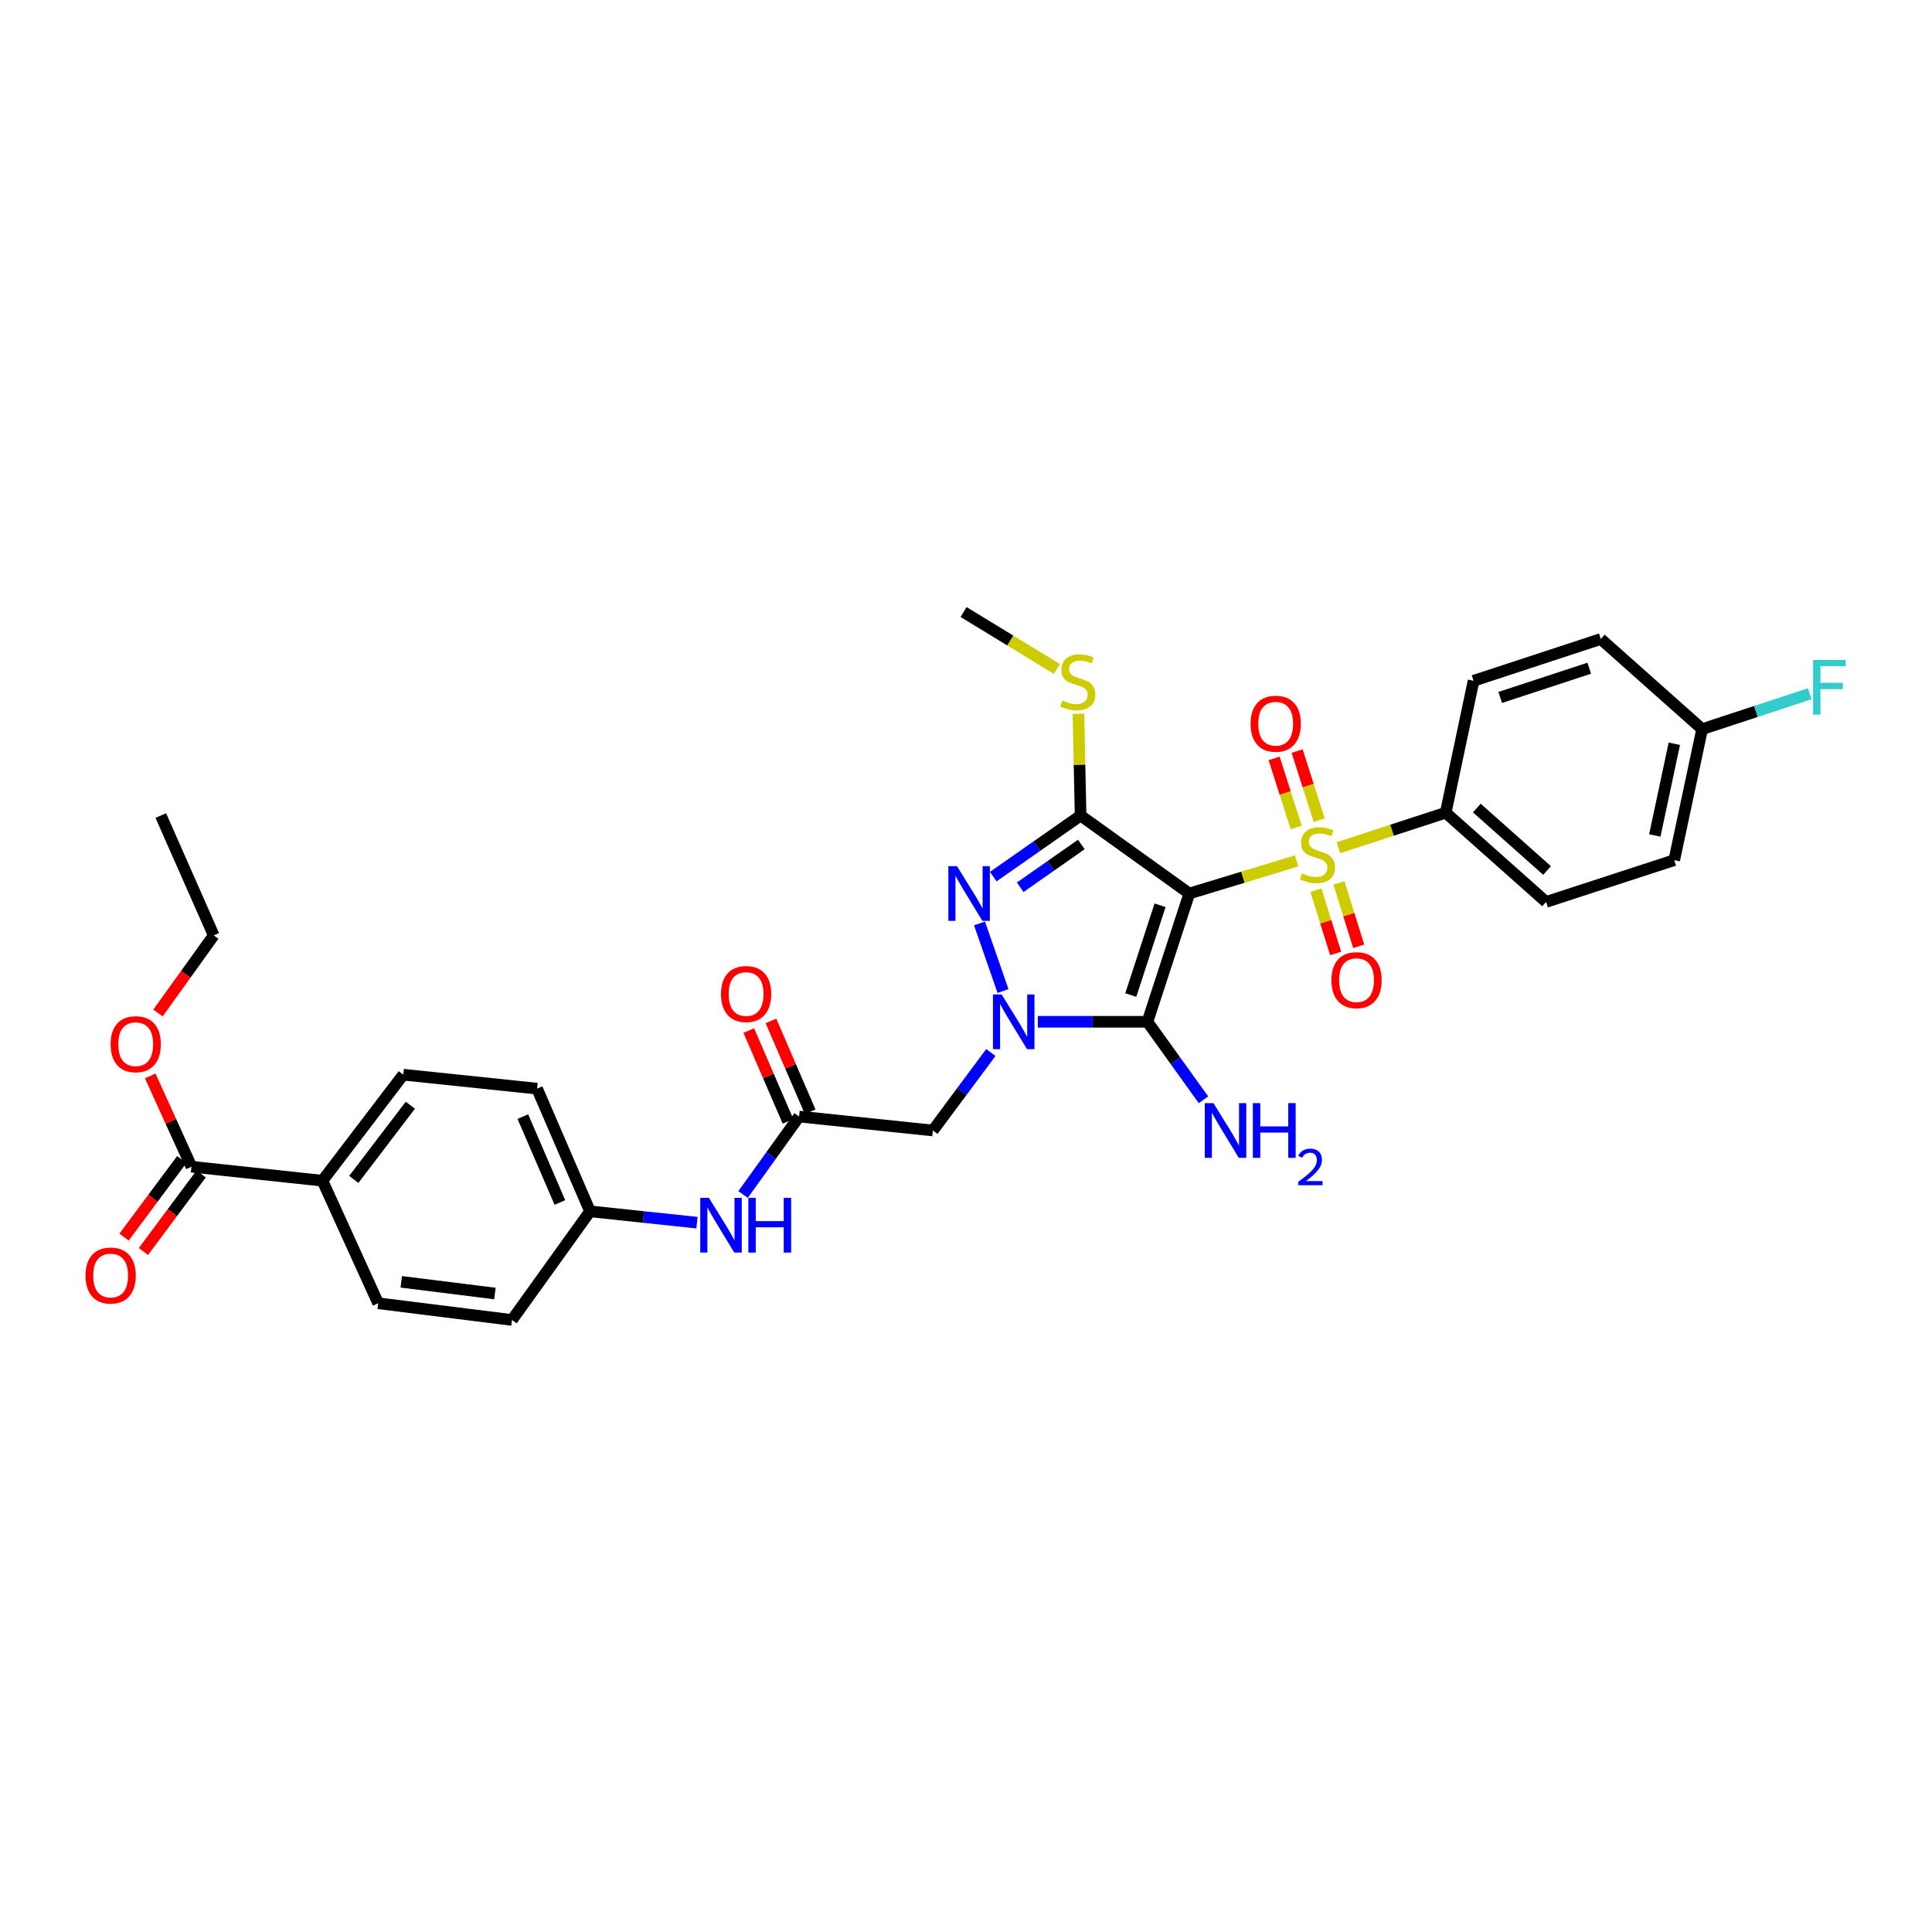 <?xml version='1.0' encoding='iso-8859-1'?>
<svg version='1.1' baseProfile='full'
              xmlns='http://www.w3.org/2000/svg'
                      xmlns:rdkit='http://www.rdkit.org/xml'
                      xmlns:xlink='http://www.w3.org/1999/xlink'
                  xml:space='preserve'
width='1000px' height='1000px' viewBox='0 0 1000 1000'>
<!-- END OF HEADER -->
<rect style='opacity:1.0;fill:#FFFFFF;stroke:none' width='1000' height='1000' x='0' y='0'> </rect>
<path class='bond-0' d='M 615.577,462.483 L 643.345,454.041' style='fill:none;fill-rule:evenodd;stroke:#000000;stroke-width:6px;stroke-linecap:butt;stroke-linejoin:miter;stroke-opacity:1' />
<path class='bond-0' d='M 643.345,454.041 L 671.112,445.599' style='fill:none;fill-rule:evenodd;stroke:#CCCC00;stroke-width:6px;stroke-linecap:butt;stroke-linejoin:miter;stroke-opacity:1' />
<path class='bond-2' d='M 615.577,462.483 L 593.92,528.872' style='fill:none;fill-rule:evenodd;stroke:#000000;stroke-width:6px;stroke-linecap:butt;stroke-linejoin:miter;stroke-opacity:1' />
<path class='bond-2' d='M 600.446,468.565 L 585.286,515.038' style='fill:none;fill-rule:evenodd;stroke:#000000;stroke-width:6px;stroke-linecap:butt;stroke-linejoin:miter;stroke-opacity:1' />
<path class='bond-3' d='M 615.577,462.483 L 559.312,422.118' style='fill:none;fill-rule:evenodd;stroke:#000000;stroke-width:6px;stroke-linecap:butt;stroke-linejoin:miter;stroke-opacity:1' />
<path class='bond-7' d='M 692.751,438.779 L 720.526,429.716' style='fill:none;fill-rule:evenodd;stroke:#CCCC00;stroke-width:6px;stroke-linecap:butt;stroke-linejoin:miter;stroke-opacity:1' />
<path class='bond-7' d='M 720.526,429.716 L 748.301,420.653' style='fill:none;fill-rule:evenodd;stroke:#000000;stroke-width:6px;stroke-linecap:butt;stroke-linejoin:miter;stroke-opacity:1' />
<path class='bond-9' d='M 682.807,424.512 L 677.1,406.626' style='fill:none;fill-rule:evenodd;stroke:#CCCC00;stroke-width:6px;stroke-linecap:butt;stroke-linejoin:miter;stroke-opacity:1' />
<path class='bond-9' d='M 677.1,406.626 L 671.393,388.741' style='fill:none;fill-rule:evenodd;stroke:#FF0000;stroke-width:6px;stroke-linecap:butt;stroke-linejoin:miter;stroke-opacity:1' />
<path class='bond-9' d='M 670.899,428.311 L 665.192,410.426' style='fill:none;fill-rule:evenodd;stroke:#CCCC00;stroke-width:6px;stroke-linecap:butt;stroke-linejoin:miter;stroke-opacity:1' />
<path class='bond-9' d='M 665.192,410.426 L 659.486,392.54' style='fill:none;fill-rule:evenodd;stroke:#FF0000;stroke-width:6px;stroke-linecap:butt;stroke-linejoin:miter;stroke-opacity:1' />
<path class='bond-10' d='M 681.12,460.749 L 686.22,477.131' style='fill:none;fill-rule:evenodd;stroke:#CCCC00;stroke-width:6px;stroke-linecap:butt;stroke-linejoin:miter;stroke-opacity:1' />
<path class='bond-10' d='M 686.22,477.131 L 691.32,493.514' style='fill:none;fill-rule:evenodd;stroke:#FF0000;stroke-width:6px;stroke-linecap:butt;stroke-linejoin:miter;stroke-opacity:1' />
<path class='bond-10' d='M 693.054,457.033 L 698.154,473.416' style='fill:none;fill-rule:evenodd;stroke:#CCCC00;stroke-width:6px;stroke-linecap:butt;stroke-linejoin:miter;stroke-opacity:1' />
<path class='bond-10' d='M 698.154,473.416 L 703.254,489.799' style='fill:none;fill-rule:evenodd;stroke:#FF0000;stroke-width:6px;stroke-linecap:butt;stroke-linejoin:miter;stroke-opacity:1' />
<path class='bond-1' d='M 537.167,528.872 L 565.544,528.872' style='fill:none;fill-rule:evenodd;stroke:#0000FF;stroke-width:6px;stroke-linecap:butt;stroke-linejoin:miter;stroke-opacity:1' />
<path class='bond-1' d='M 565.544,528.872 L 593.92,528.872' style='fill:none;fill-rule:evenodd;stroke:#000000;stroke-width:6px;stroke-linecap:butt;stroke-linejoin:miter;stroke-opacity:1' />
<path class='bond-5' d='M 512.863,544.785 L 497.858,564.962' style='fill:none;fill-rule:evenodd;stroke:#0000FF;stroke-width:6px;stroke-linecap:butt;stroke-linejoin:miter;stroke-opacity:1' />
<path class='bond-5' d='M 497.858,564.962 L 482.853,585.138' style='fill:none;fill-rule:evenodd;stroke:#000000;stroke-width:6px;stroke-linecap:butt;stroke-linejoin:miter;stroke-opacity:1' />
<path class='bond-32' d='M 519.161,512.955 L 506.998,477.979' style='fill:none;fill-rule:evenodd;stroke:#0000FF;stroke-width:6px;stroke-linecap:butt;stroke-linejoin:miter;stroke-opacity:1' />
<path class='bond-14' d='M 593.92,528.872 L 608.419,549.059' style='fill:none;fill-rule:evenodd;stroke:#000000;stroke-width:6px;stroke-linecap:butt;stroke-linejoin:miter;stroke-opacity:1' />
<path class='bond-14' d='M 608.419,549.059 L 622.918,569.246' style='fill:none;fill-rule:evenodd;stroke:#0000FF;stroke-width:6px;stroke-linecap:butt;stroke-linejoin:miter;stroke-opacity:1' />
<path class='bond-4' d='M 559.312,422.118 L 536.71,437.928' style='fill:none;fill-rule:evenodd;stroke:#000000;stroke-width:6px;stroke-linecap:butt;stroke-linejoin:miter;stroke-opacity:1' />
<path class='bond-4' d='M 536.71,437.928 L 514.109,453.738' style='fill:none;fill-rule:evenodd;stroke:#0000FF;stroke-width:6px;stroke-linecap:butt;stroke-linejoin:miter;stroke-opacity:1' />
<path class='bond-4' d='M 559.696,437.103 L 543.875,448.17' style='fill:none;fill-rule:evenodd;stroke:#000000;stroke-width:6px;stroke-linecap:butt;stroke-linejoin:miter;stroke-opacity:1' />
<path class='bond-4' d='M 543.875,448.17 L 528.054,459.237' style='fill:none;fill-rule:evenodd;stroke:#0000FF;stroke-width:6px;stroke-linecap:butt;stroke-linejoin:miter;stroke-opacity:1' />
<path class='bond-13' d='M 559.312,422.118 L 558.755,395.789' style='fill:none;fill-rule:evenodd;stroke:#000000;stroke-width:6px;stroke-linecap:butt;stroke-linejoin:miter;stroke-opacity:1' />
<path class='bond-13' d='M 558.755,395.789 L 558.198,369.459' style='fill:none;fill-rule:evenodd;stroke:#CCCC00;stroke-width:6px;stroke-linecap:butt;stroke-linejoin:miter;stroke-opacity:1' />
<path class='bond-6' d='M 482.853,585.138 L 413.603,577.923' style='fill:none;fill-rule:evenodd;stroke:#000000;stroke-width:6px;stroke-linecap:butt;stroke-linejoin:miter;stroke-opacity:1' />
<path class='bond-11' d='M 413.603,577.923 L 399.108,598.1' style='fill:none;fill-rule:evenodd;stroke:#000000;stroke-width:6px;stroke-linecap:butt;stroke-linejoin:miter;stroke-opacity:1' />
<path class='bond-11' d='M 399.108,598.1 L 384.613,618.277' style='fill:none;fill-rule:evenodd;stroke:#0000FF;stroke-width:6px;stroke-linecap:butt;stroke-linejoin:miter;stroke-opacity:1' />
<path class='bond-15' d='M 419.34,575.446 L 409.19,551.943' style='fill:none;fill-rule:evenodd;stroke:#000000;stroke-width:6px;stroke-linecap:butt;stroke-linejoin:miter;stroke-opacity:1' />
<path class='bond-15' d='M 409.19,551.943 L 399.04,528.441' style='fill:none;fill-rule:evenodd;stroke:#FF0000;stroke-width:6px;stroke-linecap:butt;stroke-linejoin:miter;stroke-opacity:1' />
<path class='bond-15' d='M 407.866,580.401 L 397.716,556.899' style='fill:none;fill-rule:evenodd;stroke:#000000;stroke-width:6px;stroke-linecap:butt;stroke-linejoin:miter;stroke-opacity:1' />
<path class='bond-15' d='M 397.716,556.899 L 387.566,533.396' style='fill:none;fill-rule:evenodd;stroke:#FF0000;stroke-width:6px;stroke-linecap:butt;stroke-linejoin:miter;stroke-opacity:1' />
<path class='bond-17' d='M 748.301,420.653 L 800.248,466.836' style='fill:none;fill-rule:evenodd;stroke:#000000;stroke-width:6px;stroke-linecap:butt;stroke-linejoin:miter;stroke-opacity:1' />
<path class='bond-17' d='M 764.398,418.24 L 800.761,450.568' style='fill:none;fill-rule:evenodd;stroke:#000000;stroke-width:6px;stroke-linecap:butt;stroke-linejoin:miter;stroke-opacity:1' />
<path class='bond-18' d='M 748.301,420.653 L 762.717,352.375' style='fill:none;fill-rule:evenodd;stroke:#000000;stroke-width:6px;stroke-linecap:butt;stroke-linejoin:miter;stroke-opacity:1' />
<path class='bond-8' d='M 99.104,603.893 L 166.896,611.122' style='fill:none;fill-rule:evenodd;stroke:#000000;stroke-width:6px;stroke-linecap:butt;stroke-linejoin:miter;stroke-opacity:1' />
<path class='bond-16' d='M 94.09,600.163 L 79.15,620.246' style='fill:none;fill-rule:evenodd;stroke:#000000;stroke-width:6px;stroke-linecap:butt;stroke-linejoin:miter;stroke-opacity:1' />
<path class='bond-16' d='M 79.15,620.246 L 64.21,640.329' style='fill:none;fill-rule:evenodd;stroke:#FF0000;stroke-width:6px;stroke-linecap:butt;stroke-linejoin:miter;stroke-opacity:1' />
<path class='bond-16' d='M 104.118,607.623 L 89.178,627.706' style='fill:none;fill-rule:evenodd;stroke:#000000;stroke-width:6px;stroke-linecap:butt;stroke-linejoin:miter;stroke-opacity:1' />
<path class='bond-16' d='M 89.178,627.706 L 74.238,647.789' style='fill:none;fill-rule:evenodd;stroke:#FF0000;stroke-width:6px;stroke-linecap:butt;stroke-linejoin:miter;stroke-opacity:1' />
<path class='bond-23' d='M 99.104,603.893 L 88.425,580.395' style='fill:none;fill-rule:evenodd;stroke:#000000;stroke-width:6px;stroke-linecap:butt;stroke-linejoin:miter;stroke-opacity:1' />
<path class='bond-23' d='M 88.425,580.395 L 77.746,556.896' style='fill:none;fill-rule:evenodd;stroke:#FF0000;stroke-width:6px;stroke-linecap:butt;stroke-linejoin:miter;stroke-opacity:1' />
<path class='bond-21' d='M 360.752,632.849 L 333.071,629.915' style='fill:none;fill-rule:evenodd;stroke:#0000FF;stroke-width:6px;stroke-linecap:butt;stroke-linejoin:miter;stroke-opacity:1' />
<path class='bond-21' d='M 333.071,629.915 L 305.391,626.981' style='fill:none;fill-rule:evenodd;stroke:#000000;stroke-width:6px;stroke-linecap:butt;stroke-linejoin:miter;stroke-opacity:1' />
<path class='bond-12' d='M 166.896,611.122 L 208.726,556.252' style='fill:none;fill-rule:evenodd;stroke:#000000;stroke-width:6px;stroke-linecap:butt;stroke-linejoin:miter;stroke-opacity:1' />
<path class='bond-12' d='M 183.111,610.469 L 212.391,572.06' style='fill:none;fill-rule:evenodd;stroke:#000000;stroke-width:6px;stroke-linecap:butt;stroke-linejoin:miter;stroke-opacity:1' />
<path class='bond-34' d='M 166.896,611.122 L 195.755,674.574' style='fill:none;fill-rule:evenodd;stroke:#000000;stroke-width:6px;stroke-linecap:butt;stroke-linejoin:miter;stroke-opacity:1' />
<path class='bond-29' d='M 547.035,346.251 L 522.885,331.516' style='fill:none;fill-rule:evenodd;stroke:#CCCC00;stroke-width:6px;stroke-linecap:butt;stroke-linejoin:miter;stroke-opacity:1' />
<path class='bond-29' d='M 522.885,331.516 L 498.734,316.781' style='fill:none;fill-rule:evenodd;stroke:#000000;stroke-width:6px;stroke-linecap:butt;stroke-linejoin:miter;stroke-opacity:1' />
<path class='bond-26' d='M 800.248,466.836 L 866.582,445.206' style='fill:none;fill-rule:evenodd;stroke:#000000;stroke-width:6px;stroke-linecap:butt;stroke-linejoin:miter;stroke-opacity:1' />
<path class='bond-27' d='M 762.717,352.375 L 828.572,330.745' style='fill:none;fill-rule:evenodd;stroke:#000000;stroke-width:6px;stroke-linecap:butt;stroke-linejoin:miter;stroke-opacity:1' />
<path class='bond-27' d='M 776.495,361.005 L 822.594,345.864' style='fill:none;fill-rule:evenodd;stroke:#000000;stroke-width:6px;stroke-linecap:butt;stroke-linejoin:miter;stroke-opacity:1' />
<path class='bond-19' d='M 195.755,674.574 L 265.005,683.219' style='fill:none;fill-rule:evenodd;stroke:#000000;stroke-width:6px;stroke-linecap:butt;stroke-linejoin:miter;stroke-opacity:1' />
<path class='bond-19' d='M 207.691,663.468 L 256.166,669.52' style='fill:none;fill-rule:evenodd;stroke:#000000;stroke-width:6px;stroke-linecap:butt;stroke-linejoin:miter;stroke-opacity:1' />
<path class='bond-20' d='M 208.726,556.252 L 277.99,563.48' style='fill:none;fill-rule:evenodd;stroke:#000000;stroke-width:6px;stroke-linecap:butt;stroke-linejoin:miter;stroke-opacity:1' />
<path class='bond-24' d='M 305.391,626.981 L 265.005,683.219' style='fill:none;fill-rule:evenodd;stroke:#000000;stroke-width:6px;stroke-linecap:butt;stroke-linejoin:miter;stroke-opacity:1' />
<path class='bond-25' d='M 305.391,626.981 L 277.99,563.48' style='fill:none;fill-rule:evenodd;stroke:#000000;stroke-width:6px;stroke-linecap:butt;stroke-linejoin:miter;stroke-opacity:1' />
<path class='bond-25' d='M 289.804,622.408 L 270.624,577.957' style='fill:none;fill-rule:evenodd;stroke:#000000;stroke-width:6px;stroke-linecap:butt;stroke-linejoin:miter;stroke-opacity:1' />
<path class='bond-22' d='M 881.018,377.4 L 828.572,330.745' style='fill:none;fill-rule:evenodd;stroke:#000000;stroke-width:6px;stroke-linecap:butt;stroke-linejoin:miter;stroke-opacity:1' />
<path class='bond-28' d='M 881.018,377.4 L 908.88,368.24' style='fill:none;fill-rule:evenodd;stroke:#000000;stroke-width:6px;stroke-linecap:butt;stroke-linejoin:miter;stroke-opacity:1' />
<path class='bond-28' d='M 908.88,368.24 L 936.741,359.081' style='fill:none;fill-rule:evenodd;stroke:#33CCCC;stroke-width:6px;stroke-linecap:butt;stroke-linejoin:miter;stroke-opacity:1' />
<path class='bond-33' d='M 881.018,377.4 L 866.582,445.206' style='fill:none;fill-rule:evenodd;stroke:#000000;stroke-width:6px;stroke-linecap:butt;stroke-linejoin:miter;stroke-opacity:1' />
<path class='bond-33' d='M 866.628,384.968 L 856.523,432.433' style='fill:none;fill-rule:evenodd;stroke:#000000;stroke-width:6px;stroke-linecap:butt;stroke-linejoin:miter;stroke-opacity:1' />
<path class='bond-30' d='M 81.768,524.341 L 96.192,504.248' style='fill:none;fill-rule:evenodd;stroke:#FF0000;stroke-width:6px;stroke-linecap:butt;stroke-linejoin:miter;stroke-opacity:1' />
<path class='bond-30' d='M 96.192,504.248 L 110.617,484.154' style='fill:none;fill-rule:evenodd;stroke:#000000;stroke-width:6px;stroke-linecap:butt;stroke-linejoin:miter;stroke-opacity:1' />
<path class='bond-31' d='M 110.617,484.154 L 83.23,422.118' style='fill:none;fill-rule:evenodd;stroke:#000000;stroke-width:6px;stroke-linecap:butt;stroke-linejoin:miter;stroke-opacity:1' />
<path  class='atom-1' d='M 673.926 452.031
Q 674.246 452.151, 675.566 452.711
Q 676.886 453.271, 678.326 453.631
Q 679.806 453.951, 681.246 453.951
Q 683.926 453.951, 685.486 452.671
Q 687.046 451.351, 687.046 449.071
Q 687.046 447.511, 686.246 446.551
Q 685.486 445.591, 684.286 445.071
Q 683.086 444.551, 681.086 443.951
Q 678.566 443.191, 677.046 442.471
Q 675.566 441.751, 674.486 440.231
Q 673.446 438.711, 673.446 436.151
Q 673.446 432.591, 675.846 430.391
Q 678.286 428.191, 683.086 428.191
Q 686.366 428.191, 690.086 429.751
L 689.166 432.831
Q 685.766 431.431, 683.206 431.431
Q 680.446 431.431, 678.926 432.591
Q 677.406 433.711, 677.446 435.671
Q 677.446 437.191, 678.206 438.111
Q 679.006 439.031, 680.126 439.551
Q 681.286 440.071, 683.206 440.671
Q 685.766 441.471, 687.286 442.271
Q 688.806 443.071, 689.886 444.711
Q 691.006 446.311, 691.006 449.071
Q 691.006 452.991, 688.366 455.111
Q 685.766 457.191, 681.406 457.191
Q 678.886 457.191, 676.966 456.631
Q 675.086 456.111, 672.846 455.191
L 673.926 452.031
' fill='#CCCC00'/>
<path  class='atom-2' d='M 518.437 514.712
L 527.717 529.712
Q 528.637 531.192, 530.117 533.872
Q 531.597 536.552, 531.677 536.712
L 531.677 514.712
L 535.437 514.712
L 535.437 543.032
L 531.557 543.032
L 521.597 526.632
Q 520.437 524.712, 519.197 522.512
Q 517.997 520.312, 517.637 519.632
L 517.637 543.032
L 513.957 543.032
L 513.957 514.712
L 518.437 514.712
' fill='#0000FF'/>
<path  class='atom-5' d='M 495.349 448.323
L 504.629 463.323
Q 505.549 464.803, 507.029 467.483
Q 508.509 470.163, 508.589 470.323
L 508.589 448.323
L 512.349 448.323
L 512.349 476.643
L 508.469 476.643
L 498.509 460.243
Q 497.349 458.323, 496.109 456.123
Q 494.909 453.923, 494.549 453.243
L 494.549 476.643
L 490.869 476.643
L 490.869 448.323
L 495.349 448.323
' fill='#0000FF'/>
<path  class='atom-10' d='M 647.296 374.598
Q 647.296 367.798, 650.656 363.998
Q 654.016 360.198, 660.296 360.198
Q 666.576 360.198, 669.936 363.998
Q 673.296 367.798, 673.296 374.598
Q 673.296 381.478, 669.896 385.398
Q 666.496 389.278, 660.296 389.278
Q 654.056 389.278, 650.656 385.398
Q 647.296 381.518, 647.296 374.598
M 660.296 386.078
Q 664.616 386.078, 666.936 383.198
Q 669.296 380.278, 669.296 374.598
Q 669.296 369.038, 666.936 366.238
Q 664.616 363.398, 660.296 363.398
Q 655.976 363.398, 653.616 366.198
Q 651.296 368.998, 651.296 374.598
Q 651.296 380.318, 653.616 383.198
Q 655.976 386.078, 660.296 386.078
' fill='#FF0000'/>
<path  class='atom-11' d='M 689.139 507.322
Q 689.139 500.522, 692.499 496.722
Q 695.859 492.922, 702.139 492.922
Q 708.419 492.922, 711.779 496.722
Q 715.139 500.522, 715.139 507.322
Q 715.139 514.202, 711.739 518.122
Q 708.339 522.002, 702.139 522.002
Q 695.899 522.002, 692.499 518.122
Q 689.139 514.242, 689.139 507.322
M 702.139 518.802
Q 706.459 518.802, 708.779 515.922
Q 711.139 513.002, 711.139 507.322
Q 711.139 501.762, 708.779 498.962
Q 706.459 496.122, 702.139 496.122
Q 697.819 496.122, 695.459 498.922
Q 693.139 501.722, 693.139 507.322
Q 693.139 513.042, 695.459 515.922
Q 697.819 518.802, 702.139 518.802
' fill='#FF0000'/>
<path  class='atom-12' d='M 366.937 620.008
L 376.217 635.008
Q 377.137 636.488, 378.617 639.168
Q 380.097 641.848, 380.177 642.008
L 380.177 620.008
L 383.937 620.008
L 383.937 648.328
L 380.057 648.328
L 370.097 631.928
Q 368.937 630.008, 367.697 627.808
Q 366.497 625.608, 366.137 624.928
L 366.137 648.328
L 362.457 648.328
L 362.457 620.008
L 366.937 620.008
' fill='#0000FF'/>
<path  class='atom-12' d='M 387.337 620.008
L 391.177 620.008
L 391.177 632.048
L 405.657 632.048
L 405.657 620.008
L 409.497 620.008
L 409.497 648.328
L 405.657 648.328
L 405.657 635.248
L 391.177 635.248
L 391.177 648.328
L 387.337 648.328
L 387.337 620.008
' fill='#0000FF'/>
<path  class='atom-14' d='M 549.847 362.567
Q 550.167 362.687, 551.487 363.247
Q 552.807 363.807, 554.247 364.167
Q 555.727 364.487, 557.167 364.487
Q 559.847 364.487, 561.407 363.207
Q 562.967 361.887, 562.967 359.607
Q 562.967 358.047, 562.167 357.087
Q 561.407 356.127, 560.207 355.607
Q 559.007 355.087, 557.007 354.487
Q 554.487 353.727, 552.967 353.007
Q 551.487 352.287, 550.407 350.767
Q 549.367 349.247, 549.367 346.687
Q 549.367 343.127, 551.767 340.927
Q 554.207 338.727, 559.007 338.727
Q 562.287 338.727, 566.007 340.287
L 565.087 343.367
Q 561.687 341.967, 559.127 341.967
Q 556.367 341.967, 554.847 343.127
Q 553.327 344.247, 553.367 346.207
Q 553.367 347.727, 554.127 348.647
Q 554.927 349.567, 556.047 350.087
Q 557.207 350.607, 559.127 351.207
Q 561.687 352.007, 563.207 352.807
Q 564.727 353.607, 565.807 355.247
Q 566.927 356.847, 566.927 359.607
Q 566.927 363.527, 564.287 365.647
Q 561.687 367.727, 557.327 367.727
Q 554.807 367.727, 552.887 367.167
Q 551.007 366.647, 548.767 365.727
L 549.847 362.567
' fill='#CCCC00'/>
<path  class='atom-15' d='M 628.073 570.978
L 637.353 585.978
Q 638.273 587.458, 639.753 590.138
Q 641.233 592.818, 641.313 592.978
L 641.313 570.978
L 645.073 570.978
L 645.073 599.298
L 641.193 599.298
L 631.233 582.898
Q 630.073 580.978, 628.833 578.778
Q 627.633 576.578, 627.273 575.898
L 627.273 599.298
L 623.593 599.298
L 623.593 570.978
L 628.073 570.978
' fill='#0000FF'/>
<path  class='atom-15' d='M 648.473 570.978
L 652.313 570.978
L 652.313 583.018
L 666.793 583.018
L 666.793 570.978
L 670.633 570.978
L 670.633 599.298
L 666.793 599.298
L 666.793 586.218
L 652.313 586.218
L 652.313 599.298
L 648.473 599.298
L 648.473 570.978
' fill='#0000FF'/>
<path  class='atom-15' d='M 672.005 598.304
Q 672.692 596.536, 674.329 595.559
Q 675.965 594.556, 678.236 594.556
Q 681.061 594.556, 682.645 596.087
Q 684.229 597.618, 684.229 600.337
Q 684.229 603.109, 682.169 605.696
Q 680.137 608.284, 675.913 611.346
L 684.545 611.346
L 684.545 613.458
L 671.953 613.458
L 671.953 611.689
Q 675.437 609.208, 677.497 607.36
Q 679.582 605.512, 680.585 603.848
Q 681.589 602.185, 681.589 600.469
Q 681.589 598.674, 680.691 597.671
Q 679.793 596.668, 678.236 596.668
Q 676.731 596.668, 675.728 597.275
Q 674.725 597.882, 674.012 599.228
L 672.005 598.304
' fill='#0000FF'/>
<path  class='atom-16' d='M 373.182 514.509
Q 373.182 507.709, 376.542 503.909
Q 379.902 500.109, 386.182 500.109
Q 392.462 500.109, 395.822 503.909
Q 399.182 507.709, 399.182 514.509
Q 399.182 521.389, 395.782 525.309
Q 392.382 529.189, 386.182 529.189
Q 379.942 529.189, 376.542 525.309
Q 373.182 521.429, 373.182 514.509
M 386.182 525.989
Q 390.502 525.989, 392.822 523.109
Q 395.182 520.189, 395.182 514.509
Q 395.182 508.949, 392.822 506.149
Q 390.502 503.309, 386.182 503.309
Q 381.862 503.309, 379.502 506.109
Q 377.182 508.909, 377.182 514.509
Q 377.182 520.229, 379.502 523.109
Q 381.862 525.989, 386.182 525.989
' fill='#FF0000'/>
<path  class='atom-17' d='M 44.267 660.211
Q 44.267 653.411, 47.627 649.611
Q 50.987 645.811, 57.267 645.811
Q 63.547 645.811, 66.907 649.611
Q 70.267 653.411, 70.267 660.211
Q 70.267 667.091, 66.867 671.011
Q 63.467 674.891, 57.267 674.891
Q 51.027 674.891, 47.627 671.011
Q 44.267 667.131, 44.267 660.211
M 57.267 671.691
Q 61.587 671.691, 63.907 668.811
Q 66.267 665.891, 66.267 660.211
Q 66.267 654.651, 63.907 651.851
Q 61.587 649.011, 57.267 649.011
Q 52.947 649.011, 50.587 651.811
Q 48.267 654.611, 48.267 660.211
Q 48.267 665.931, 50.587 668.811
Q 52.947 671.691, 57.267 671.691
' fill='#FF0000'/>
<path  class='atom-24' d='M 57.245 540.472
Q 57.245 533.672, 60.605 529.872
Q 63.965 526.072, 70.245 526.072
Q 76.525 526.072, 79.885 529.872
Q 83.245 533.672, 83.245 540.472
Q 83.245 547.352, 79.845 551.272
Q 76.445 555.152, 70.245 555.152
Q 64.005 555.152, 60.605 551.272
Q 57.245 547.392, 57.245 540.472
M 70.245 551.952
Q 74.565 551.952, 76.885 549.072
Q 79.245 546.152, 79.245 540.472
Q 79.245 534.912, 76.885 532.112
Q 74.565 529.272, 70.245 529.272
Q 65.925 529.272, 63.565 532.072
Q 61.245 534.872, 61.245 540.472
Q 61.245 546.192, 63.565 549.072
Q 65.925 551.952, 70.245 551.952
' fill='#FF0000'/>
<path  class='atom-29' d='M 938.474 341.582
L 955.314 341.582
L 955.314 344.822
L 942.274 344.822
L 942.274 353.422
L 953.874 353.422
L 953.874 356.702
L 942.274 356.702
L 942.274 369.902
L 938.474 369.902
L 938.474 341.582
' fill='#33CCCC'/>
</svg>

